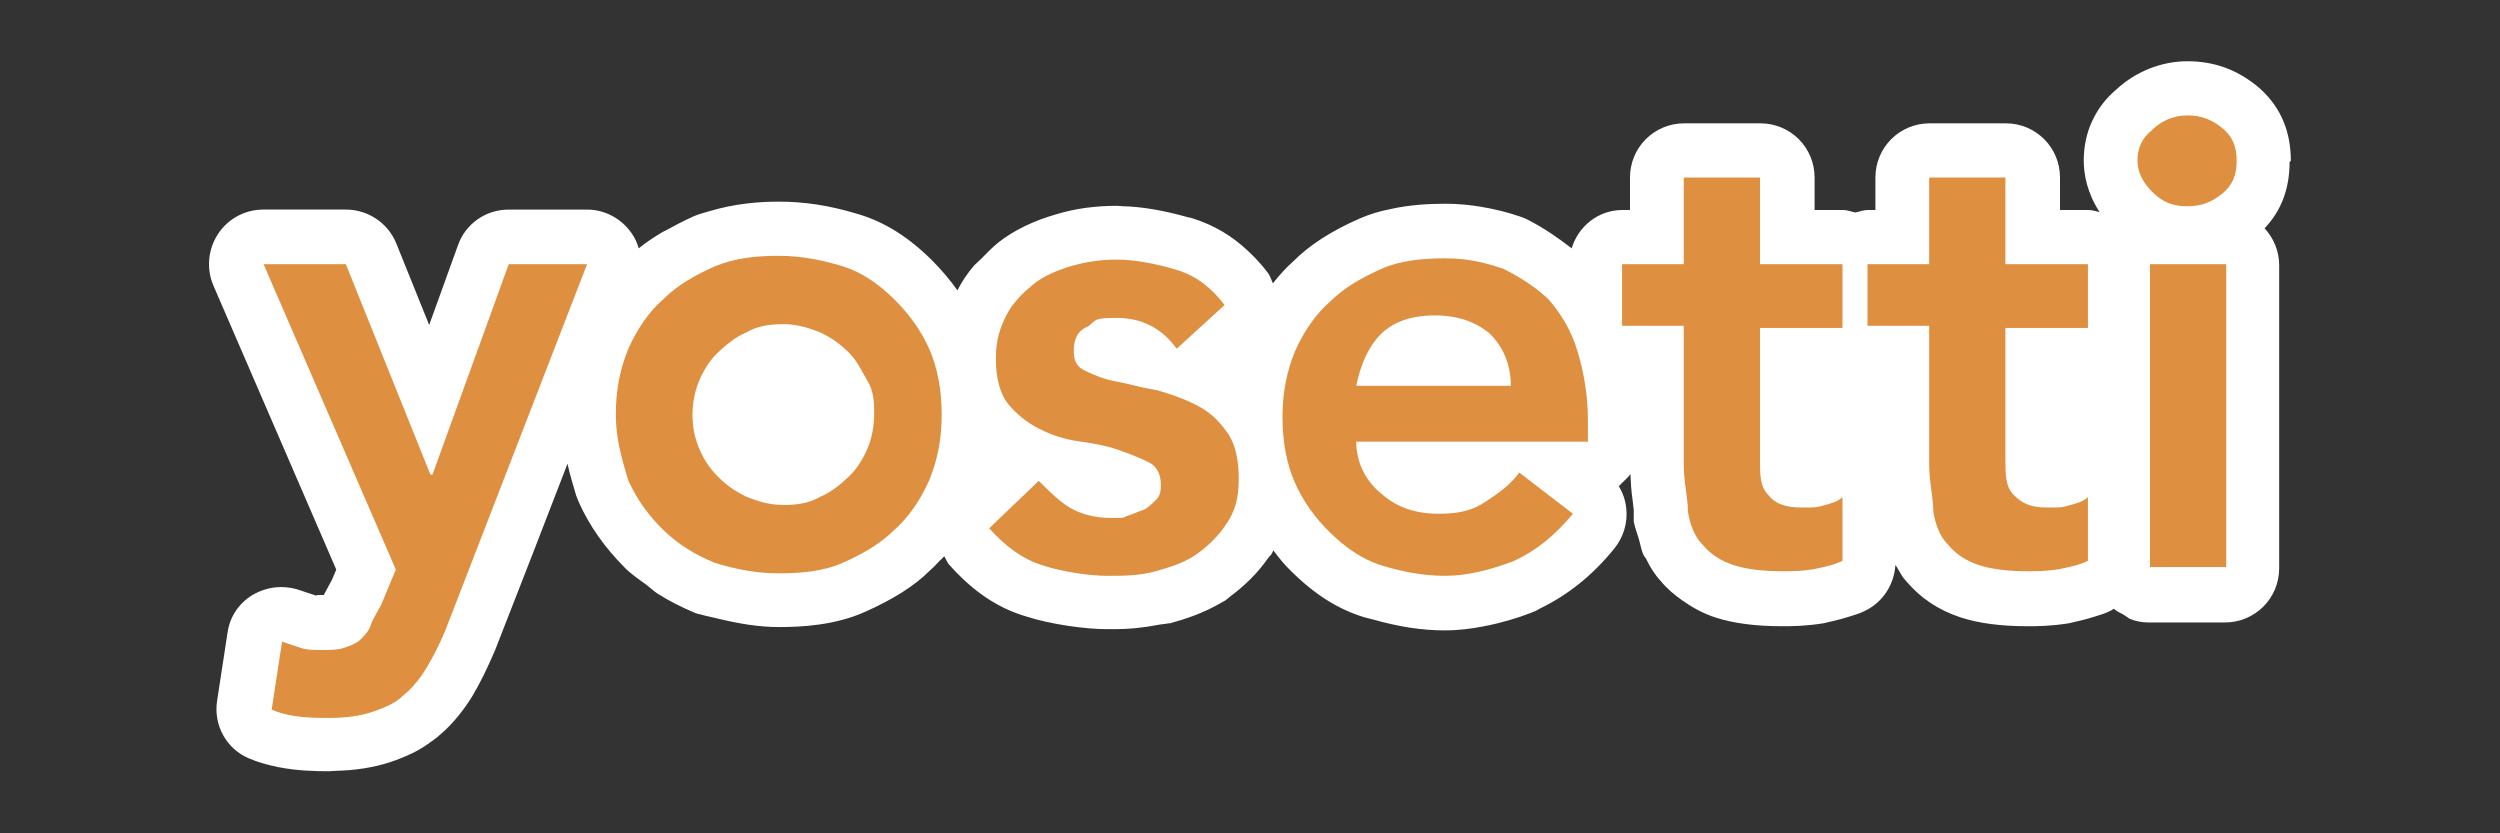 <?xml version="1.0" encoding="UTF-8"?><svg xmlns="http://www.w3.org/2000/svg" viewBox="0 0 60 20"><rect x="0" y="0" width="60" height="20" fill="#333333" stroke="none"/><defs><style>.c{fill:#fff;}.d{fill:#de8f40;}</style></defs><g id="a"><path class="c" d="M54.98,3.86c0-.76-.28-1.36-.83-1.81-.49-.39-1.03-.58-1.65-.58h0c-.63,0-1.25.25-1.71.68-.25.21-.44.46-.57.74-.14.29-.21.62-.21.97,0,.32.08.77.38,1.23-.09-.02-.18-.05-.27-.05h-.68v-.78c0-.72-.58-1.3-1.3-1.3h-1.83c-.72,0-1.3.58-1.3,1.3v.78h-.18c-.11,0-.2.04-.3.06-.1-.02-.19-.06-.3-.06h-.68v-.78c0-.72-.58-1.3-1.3-1.3h-1.83c-.72,0-1.3.58-1.3,1.3v.78h-.18c-.58,0-1.06.39-1.22.92-.31-.24-.65-.48-1.06-.69-.06-.03-.11-.05-.17-.07-.29-.1-.6-.18-.96-.24-.25-.04-.53-.07-.84-.07h0c-.36,0-.84.02-1.33.13-.25.05-.49.12-.74.23-.68.3-1.19.63-1.59,1.03-.17.15-.33.33-.48.52-.04-.08-.06-.17-.12-.25-.15-.2-.3-.36-.47-.52-.39-.37-.83-.63-1.34-.79-.05-.02-.11-.02-.16-.04-.54-.15-1.06-.24-1.51-.25-.04,0-.1-.01-.14-.01h0c-.51,0-.98.06-1.45.2-.56.16-1.03.39-1.4.68-.16.13-.29.27-.42.4-.05.05-.11.1-.16.15-.16.19-.3.39-.4.6-.18-.25-.38-.49-.6-.71-.56-.56-1.14-.93-1.78-1.12-.69-.21-1.29-.3-1.91-.3h0c-.45,0-1.03.04-1.67.23-.13.04-.26.07-.39.13-.24.11-.45.22-.65.33-.02.01-.06.03-.08.04-.22.13-.41.26-.57.39-.04-.13-.09-.25-.17-.36-.24-.35-.64-.57-1.07-.57h-1.88c-.55,0-1.04.34-1.22.86l-.69,1.91-.79-1.96c-.2-.49-.68-.81-1.21-.81h-1.98c-.44,0-.85.22-1.09.59s-.28.83-.11,1.23l2.95,6.82-.1.24s-.16.3-.2.37h-.08c-.06,0-.12,0-.09.02l-.45-.15c-.13-.04-.27-.06-.41-.06h0c-.24,0-.47.07-.68.19-.33.2-.55.53-.6.91l-.25,1.63c-.09.58.22,1.15.76,1.38.23.1.47.16.7.21.46.09.89.1,1.22.1h0c.06,0,.11-.01.17-.01.47-.01.9-.08,1.28-.2.18-.06.36-.13.55-.22.17-.08.34-.19.5-.31.05-.04.1-.07.14-.11.39-.32.67-.73.81-.96.18-.3.35-.65.54-1.09l.94-2.41.8-2.07c.06.28.14.53.21.77.02.05.04.1.06.15.25.56.62,1.09,1.11,1.58.16.16.34.28.52.41.08.06.16.14.25.2.28.18.58.33.91.47.03.01.06.02.09.03,0,0,.01,0,.02,0,.16.05.3.07.45.11.5.12.98.2,1.45.2h0c.54,0,1.34-.04,2.06-.36.7-.31,1.21-.64,1.56-.99.08-.07.16-.15.23-.23.04-.04.08-.07.12-.12.04.06.06.12.1.18.58.66,1.18,1.06,1.85,1.26.61.2,1.46.31,1.94.31h0c.07,0,.16,0,.23,0,.3,0,.63-.03,1-.1.09-.02.17-.02.27-.04,0,0,.02,0,.03,0,.36-.1.8-.24,1.24-.5.03-.02.06-.03.09-.05.04-.03.07-.06.11-.09.35-.26.66-.56.91-.92.02-.03.05-.06.08-.09.02-.03.03-.06.05-.1.13.17.26.34.42.49.56.56,1.14.93,1.78,1.12.07.02.13.03.2.05.6.17,1.16.26,1.71.26h0c.33,0,.65-.04.95-.1.42-.08.81-.2,1.12-.32.03-.01.06-.03.1-.04.04-.02.08-.04.11-.06.68-.33,1.26-.79,1.79-1.44.22-.27.33-.62.29-.97-.02-.19-.08-.37-.18-.53.04-.03.06-.07.1-.1.06-.06.13-.12.18-.19.01.21.02.41.05.6.01.09.02.17.03.26,0,.02,0,.05,0,.07,0,.03,0,.07,0,.1,0,.04,0,.07,0,.11,0,0,0,0,0,0,0,0,0,0,0,0,.03.15.08.27.12.41.04.13.06.28.12.4.01.03.04.05.05.07.1.21.22.4.37.56.14.17.31.31.49.44.24.17.5.32.81.42.43.14.96.21,1.6.21h0c.22,0,.55,0,.99-.07.18-.04.4-.09.62-.16.13-.04.27-.08.4-.15.42-.21.68-.63.71-1.09.01.02.03.04.04.06.07.12.13.24.22.33.34.4.76.69,1.31.87.43.14.96.21,1.6.21h0c.22,0,.55,0,.99-.07.18-.04.4-.09.62-.16.13-.04.27-.08.4-.15.02-.01.04-.03.06-.04.07.06.15.1.23.14.05.03.1.07.15.1.14.06.29.09.46.09h1.83c.72,0,1.3-.58,1.3-1.3v-7.27c0-.34-.13-.65-.35-.89.4-.42.6-.95.6-1.59Z"/></g><g id="b"><path class="d" d="M6.32,6.34h1.98l2.03,5.05h.05l1.83-5.05h1.88l-3.41,8.81c-.15.35-.3.64-.45.89-.15.25-.35.49-.54.64-.2.2-.45.3-.74.4s-.64.15-1.04.15-.94,0-1.39-.2l.25-1.63c.15.05.3.1.45.15s.3.05.49.05.4,0,.54-.05.3-.1.4-.2.2-.2.25-.35.15-.3.25-.49l.35-.84-3.17-7.32Z"/><path class="d" d="M14.78,9.95c0-.59.1-1.09.3-1.58.2-.45.49-.89.84-1.19.35-.35.79-.59,1.24-.79.49-.2.99-.25,1.53-.25s1.04.1,1.53.25.89.45,1.24.79c.35.35.64.74.84,1.19s.3.99.3,1.58-.1,1.09-.3,1.58c-.2.45-.49.89-.84,1.19-.35.35-.79.59-1.24.79s-.99.25-1.53.25-1.04-.1-1.53-.25c-.49-.2-.89-.45-1.24-.79s-.64-.74-.84-1.19c-.15-.49-.3-.99-.3-1.58ZM16.62,9.95c0,.3.05.54.15.79s.25.49.45.69.4.35.69.49c.25.1.54.2.89.2s.64-.05.89-.2c.25-.1.49-.3.69-.49s.35-.45.45-.69.15-.54.15-.79,0-.54-.15-.79-.25-.49-.45-.69-.4-.35-.69-.49c-.25-.1-.54-.2-.89-.2s-.64.05-.89.2c-.25.1-.49.3-.69.49s-.35.45-.45.69-.15.54-.15.79Z"/><path class="d" d="M28.24,8.37c-.35-.49-.84-.74-1.43-.74s-.49.05-.69.2c-.25.1-.35.3-.35.59s.1.4.3.49c.2.1.45.2.74.25s.59.15.94.2c.35.1.64.2.94.35s.54.35.74.64c.2.25.3.64.3,1.14s-.1.79-.3,1.09c-.2.3-.45.54-.74.74s-.64.3-.99.4c-.4.1-.74.1-1.14.1s-1.09-.1-1.53-.25c-.49-.15-.89-.45-1.29-.89l1.19-1.14c.25.25.49.49.74.64s.59.25.99.25.25,0,.4-.05.25-.1.4-.15c.1-.05.2-.15.3-.25.1-.1.1-.25.1-.35,0-.25-.1-.45-.3-.54-.2-.1-.45-.2-.74-.3s-.59-.15-.94-.2-.64-.15-.94-.3-.54-.35-.74-.59-.3-.64-.3-1.09.1-.74.25-1.04.4-.54.64-.74.59-.35.94-.45.69-.15,1.09-.15.94.1,1.43.25.84.45,1.14.84l-1.14,1.04Z"/><path class="d" d="M32.55,10.59c0,.54.25.99.64,1.29.35.3.79.45,1.34.45s.84-.1,1.14-.3c.3-.2.59-.4.79-.69l1.29.99c-.45.54-.89.89-1.43,1.14-.54.2-1.09.35-1.63.35s-1.04-.1-1.53-.25-.89-.45-1.24-.79-.64-.74-.84-1.19-.3-.99-.3-1.58.1-1.09.3-1.58c.2-.45.49-.89.84-1.19.35-.35.79-.59,1.24-.79s.99-.25,1.53-.25.94.1,1.39.25c.4.2.79.45,1.09.74.3.35.54.74.69,1.24s.25,1.04.25,1.68v.49h-5.54ZM36.26,9.26c0-.54-.2-.94-.49-1.24-.35-.3-.79-.45-1.34-.45s-.99.15-1.29.45c-.3.3-.49.74-.59,1.24h3.71Z"/><path class="d" d="M38.93,7.87v-1.53h1.48v-2.08h1.83v2.08h1.98v1.53h-1.98v3.17c0,.35,0,.64.2.84.15.2.4.3.79.3s.35,0,.54-.05.35-.1.45-.2v1.53c-.2.1-.45.15-.69.2-.3.05-.54.05-.74.05-.49,0-.89-.05-1.19-.15-.3-.1-.54-.25-.74-.49-.2-.2-.3-.49-.35-.79,0-.35-.1-.69-.1-1.14v-3.32h-1.48v.05Z"/><path class="d" d="M44.82,7.87v-1.53h1.48v-2.08h1.83v2.08h1.98v1.53h-1.98v3.17c0,.35,0,.64.2.84s.4.3.79.3.35,0,.54-.05.35-.1.45-.2v1.53c-.2.1-.45.15-.69.2-.3.05-.54.05-.74.05-.49,0-.89-.05-1.19-.15-.3-.1-.54-.25-.74-.49-.2-.2-.3-.49-.35-.79,0-.35-.1-.69-.1-1.14v-3.32h-1.48v.05Z"/><path class="d" d="M51.3,3.86c0-.3.1-.54.35-.74.2-.2.49-.35.84-.35s.59.1.84.3.35.45.35.79-.1.59-.35.79-.49.3-.84.3-.59-.1-.84-.35c-.2-.2-.35-.45-.35-.74ZM51.6,6.34h1.83v7.27h-1.83v-7.27Z"/></g></svg>